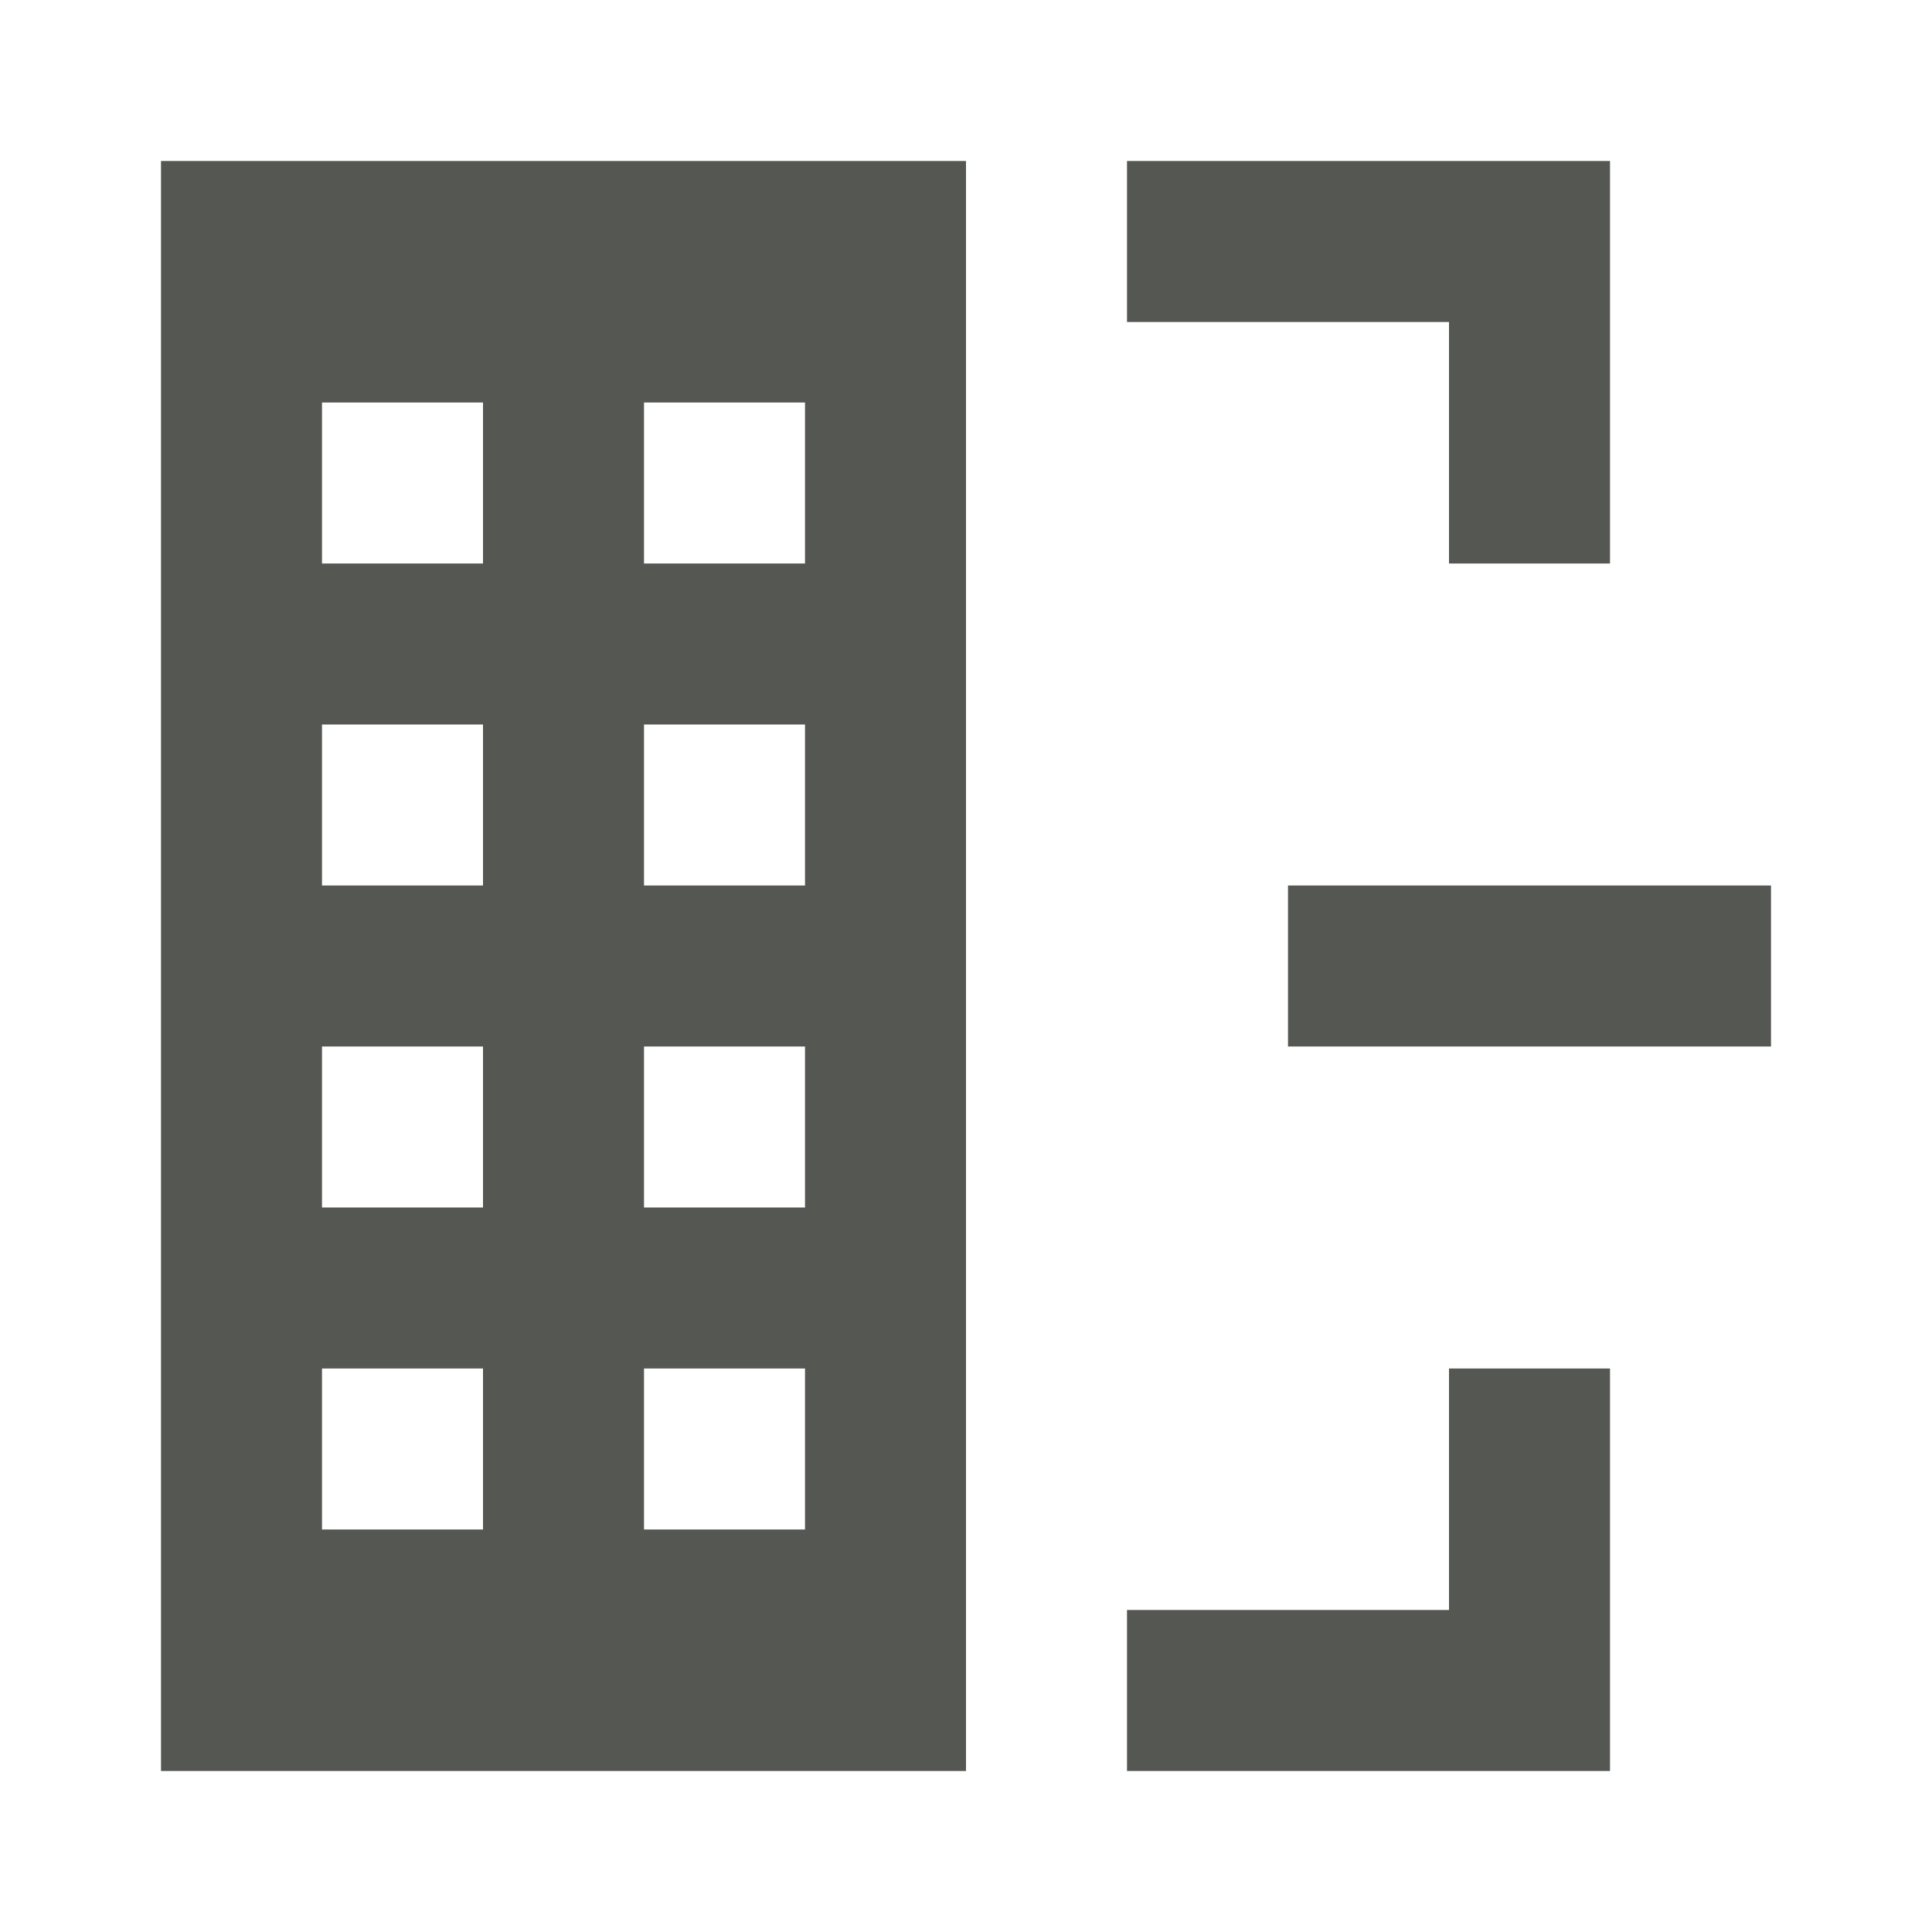 <svg xmlns="http://www.w3.org/2000/svg" viewBox="0 0 24 24">
  <path
     style="fill:#555753"
     d="M 2 2 L 2 22 L 12 22 L 12 2 L 2 2 z M 14 2 L 14 4 L 18 4 L 18 7 L 20 7 L 20 4 L 20 2 L 14 2 z M 4 5 L 6 5 L 6 7 L 4 7 L 4 5 z M 8 5 L 10 5 L 10 7 L 8 7 L 8 5 z M 4 9 L 6 9 L 6 11 L 4 11 L 4 9 z M 8 9 L 10 9 L 10 11 L 8 11 L 8 9 z M 16 11 L 16 13 L 22 13 L 22 11 L 16 11 z M 4 13 L 6 13 L 6 15 L 4 15 L 4 13 z M 8 13 L 10 13 L 10 15 L 8 15 L 8 13 z M 4 17 L 6 17 L 6 19 L 4 19 L 4 17 z M 8 17 L 10 17 L 10 19 L 8 19 L 8 17 z M 18 17 L 18 20 L 14 20 L 14 22 L 20 22 L 20 20 L 20 17 L 18 17 z "
     />
</svg>
